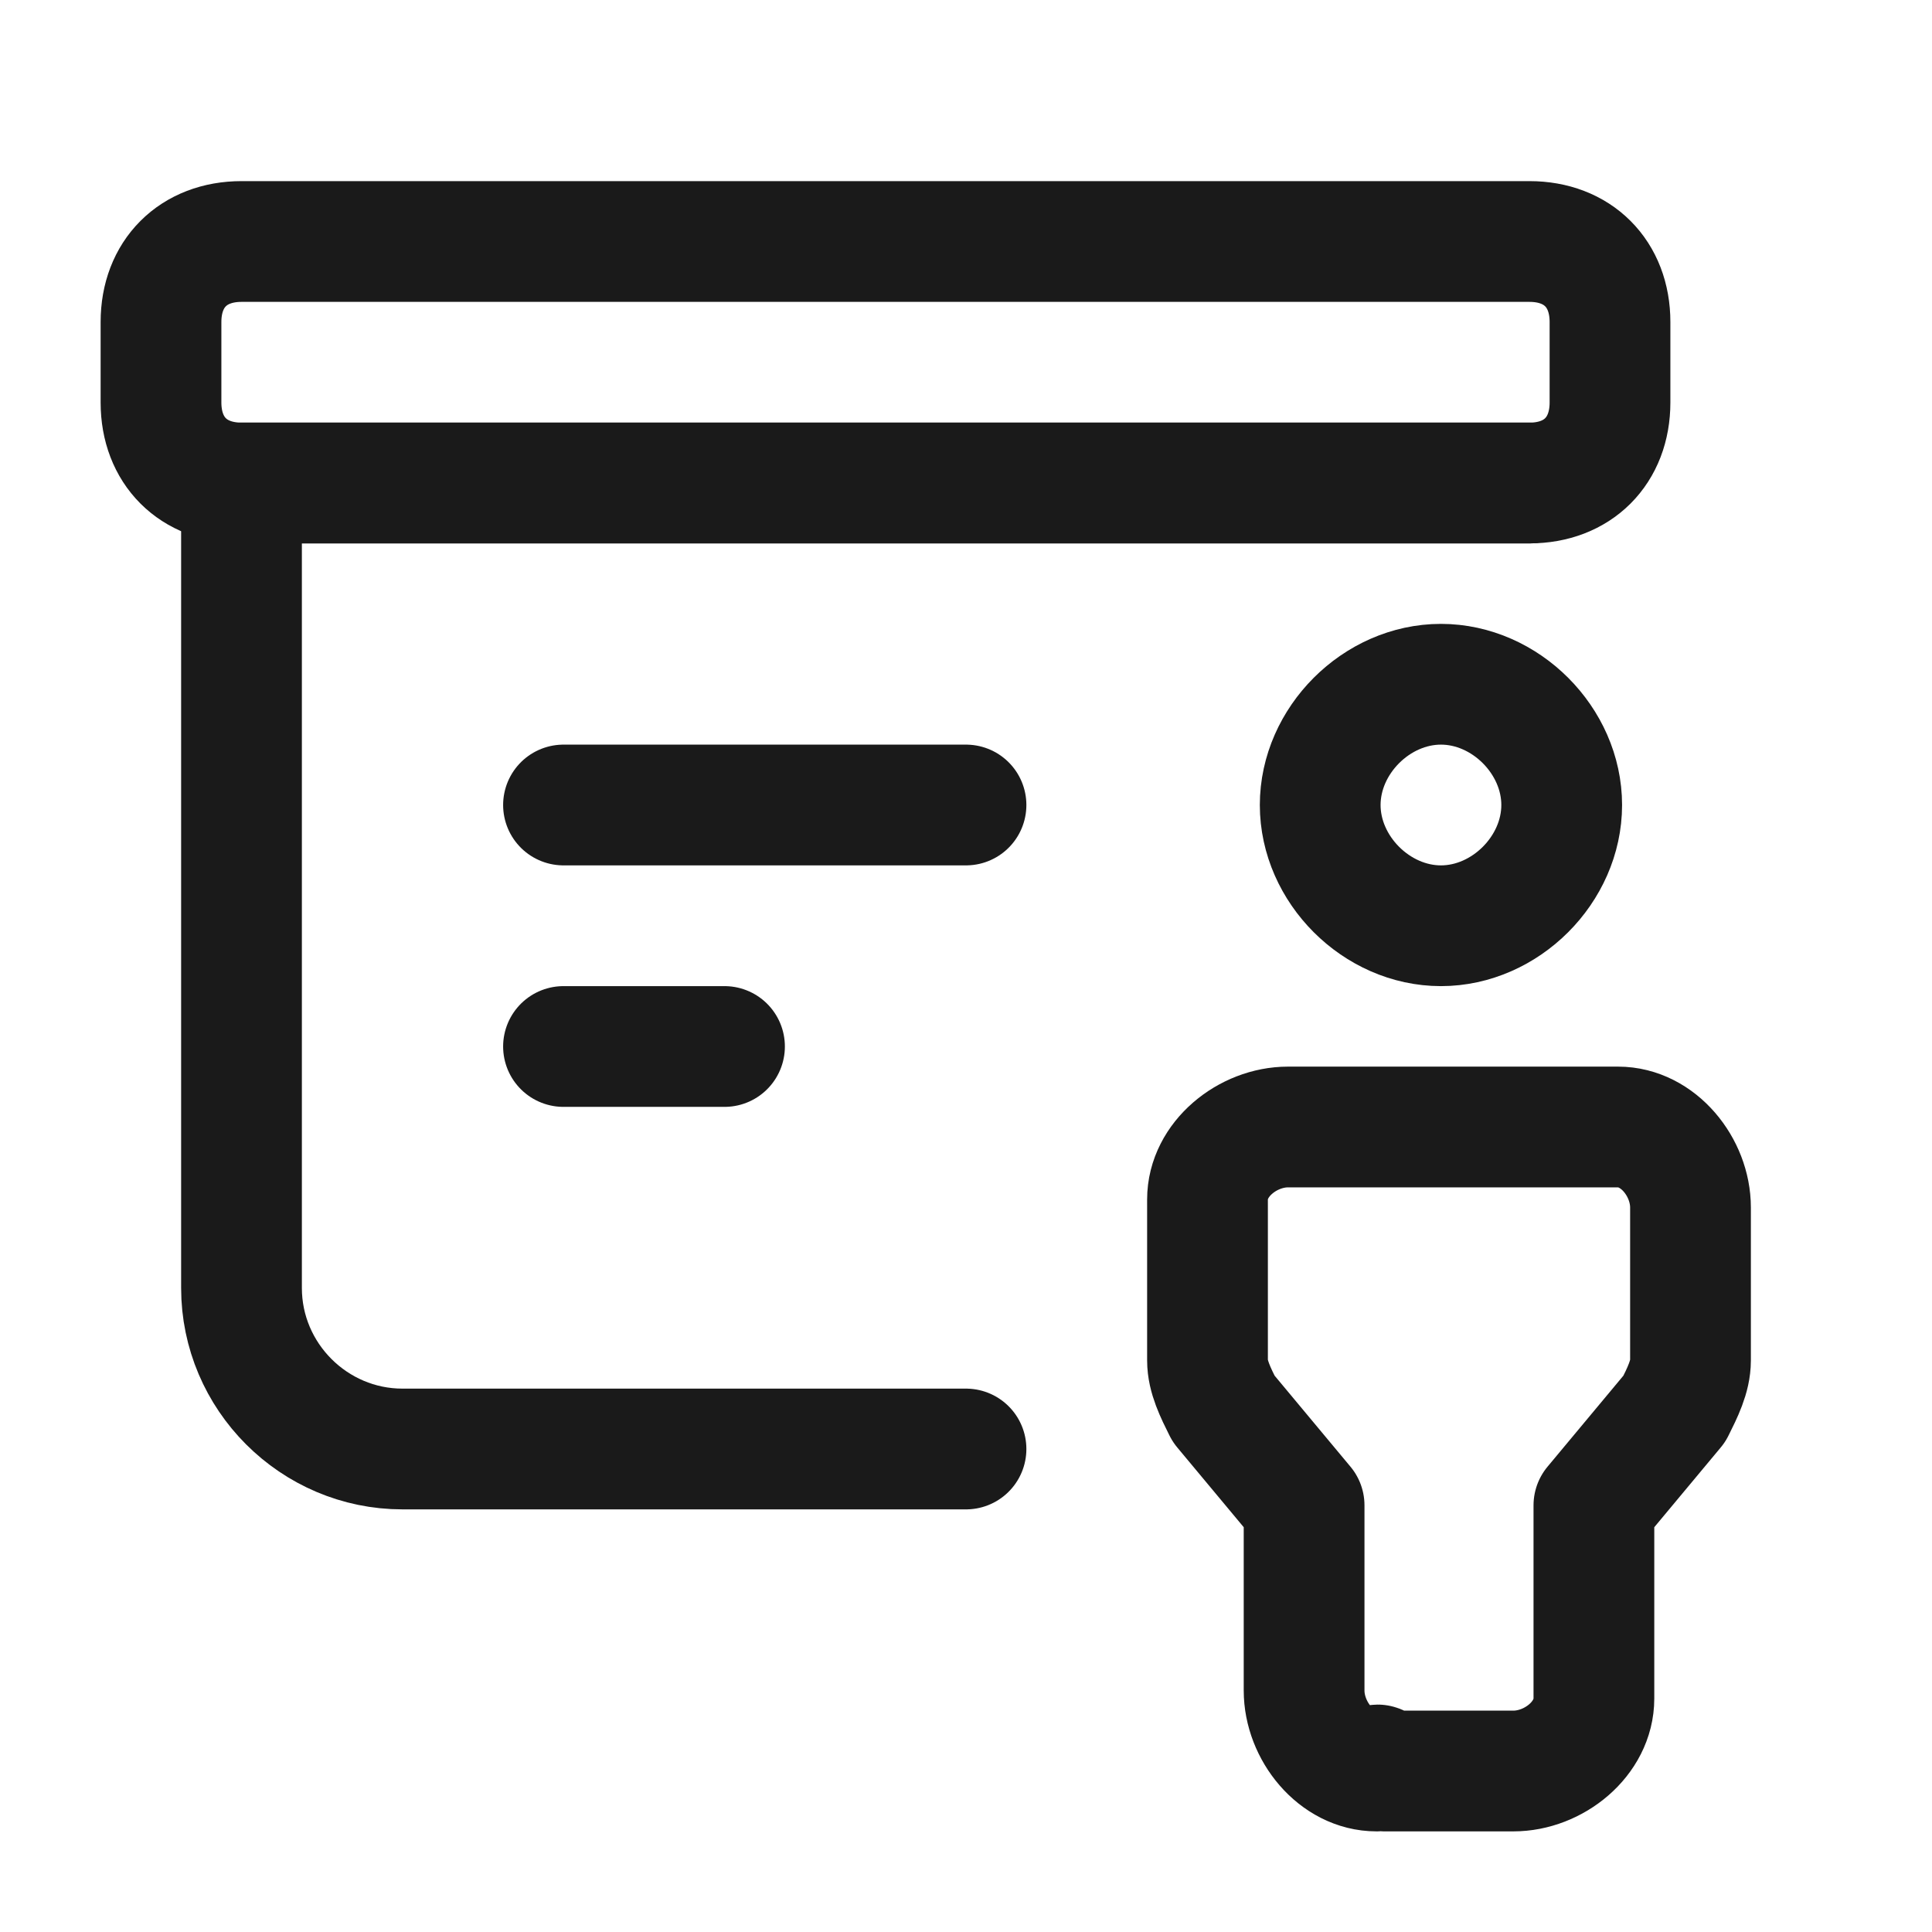 <?xml version="1.0" encoding="utf-8"?>
<!-- Generator: Adobe Illustrator 27.2.0, SVG Export Plug-In . SVG Version: 6.00 Build 0)  -->
<svg version="1.1" id="Layer_1" xmlns="http://www.w3.org/2000/svg" xmlns:xlink="http://www.w3.org/1999/xlink" x="0px" y="0px"
	 viewBox="0 0 24 24" style="enable-background:new 0 0 24 24;" xml:space="preserve">
<style type="text/css">
	.st0{fill:none;}
	.st1{fill:none;stroke:#1A1A1A;stroke-width:1.5;stroke-linecap:round;stroke-linejoin:round;}
</style>
<path class="st0" d="M0,0h24v24H0V0z"/>
<g>
	<path class="st1" d="M3,3h16c0.6,0,1,0.4,1,1v1c0,0.6-0.4,1-1,1H3C2.4,6,2,5.6,2,5V4C2,3.4,2.4,3,3,3z"/>
	<path class="st1" d="M12,18H5l0,0c-1.1,0-2-0.9-2-2l0,0V6h16"/>
	<path class="st1" d="M7,10h5"/>
	<path class="st1" d="M7,13h2"/>
	<path class="st1" d="M17.9,8.5c-0.8,0-1.5,0.7-1.5,1.5s0.7,1.5,1.5,1.5s1.5-0.7,1.5-1.5S18.7,8.5,17.9,8.5z"/>
	<path class="st1" d="M17.2,22h1.6l0,0c0.5,0,1-0.4,1-0.9V21v-2.3l1-1.2l0,0c0.1-0.2,0.2-0.4,0.2-0.6V15l0,0c0-0.5-0.4-1-0.9-1H20
		h-4l0,0c-0.5,0-1,0.4-1,0.9V15v1.9l0,0c0,0.2,0.1,0.4,0.2,0.6l1,1.2V21l0,0c0,0.5,0.4,1,0.9,1C17.1,21.9,17.1,21.9,17.2,22L17.2,22
		z"/>
</g>
</svg>

